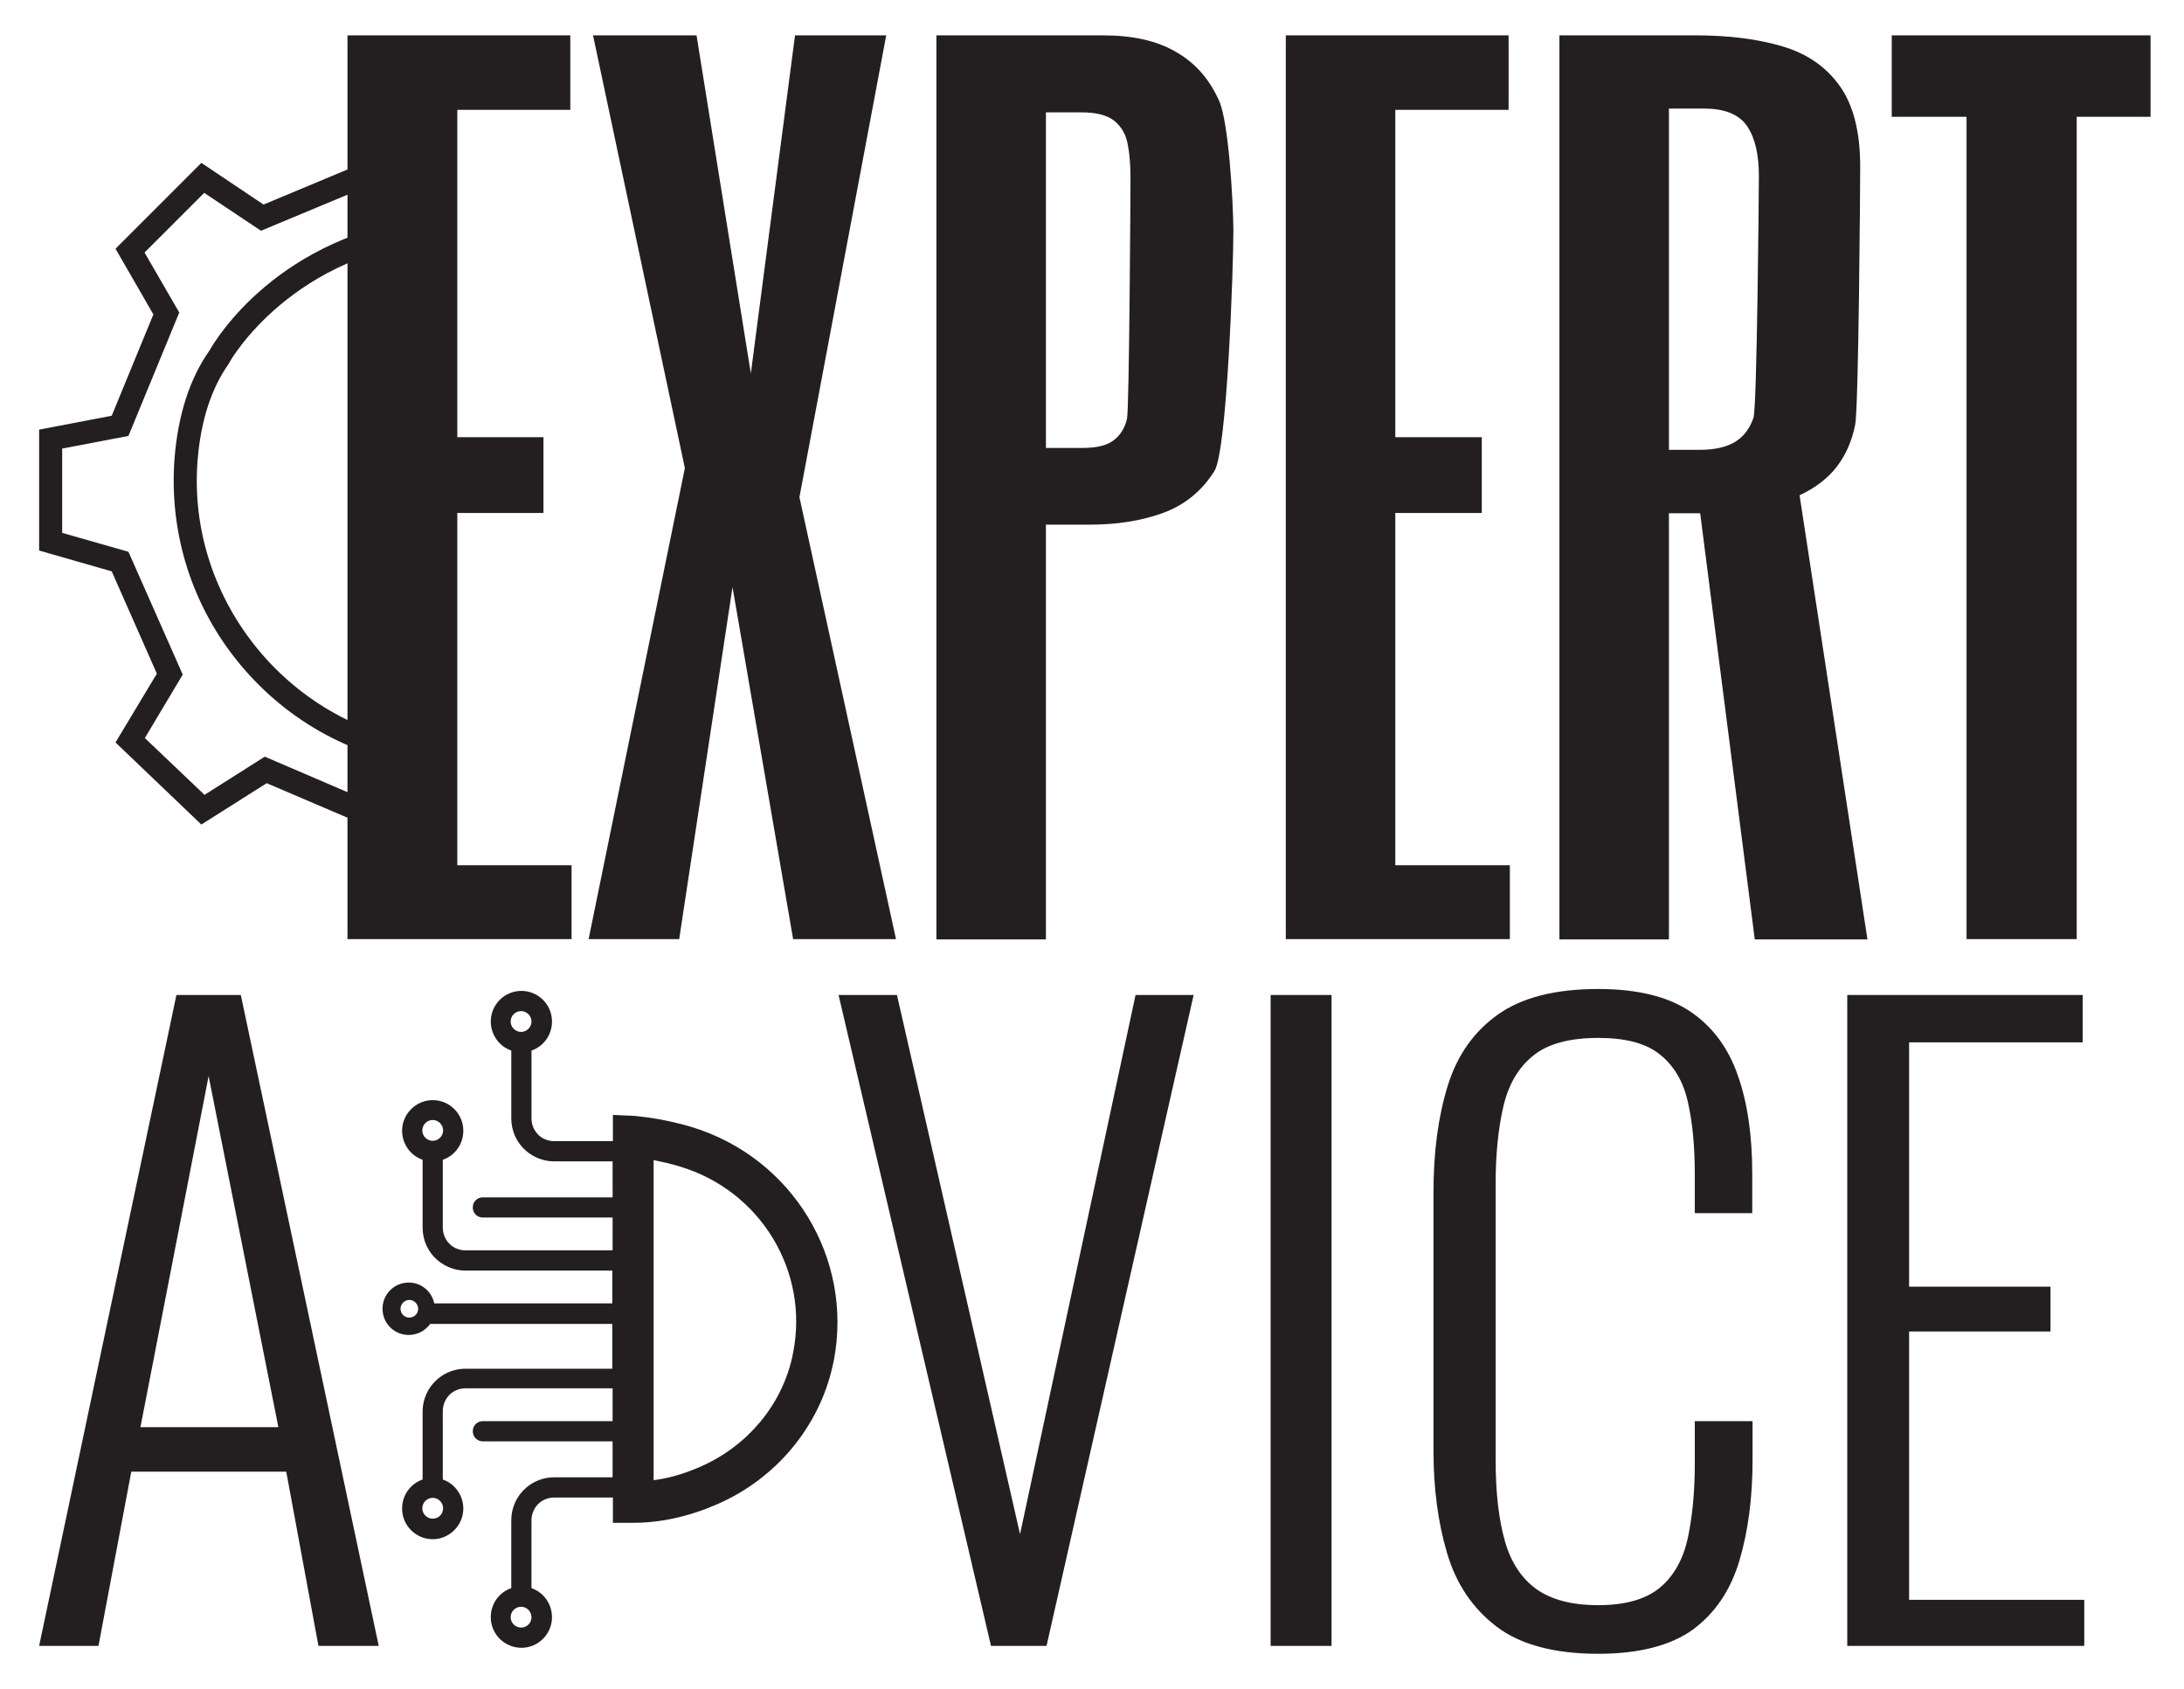 <?xml version="1.0" encoding="utf-8"?>
<!-- Generator: Adobe Illustrator 27.4.1, SVG Export Plug-In . SVG Version: 6.00 Build 0)  -->
<svg version="1.1" id="Layer_1" xmlns="http://www.w3.org/2000/svg" xmlns:xlink="http://www.w3.org/1999/xlink" x="0px" y="0px"
	 viewBox="0 0 692 535" style="enable-background:new 0 0 692 535;" xml:space="preserve">
<style type="text/css">
	.st0{fill:#231F20;}
</style>
<path class="st0" d="M219.4,357.1c-10.2-3.1-18.1-3.5-18.4-3.6l-6.8-0.3v8.3h-18.6c-1.7,0-3.4-0.6-4.7-1.7c-1.6-1.4-2.5-3.4-2.5-5.5
	v-21.5c3.8-1.3,6.5-4.9,6.5-9.2c0-5.4-4.4-9.7-9.7-9.7c-5.4,0-9.7,4.4-9.7,9.7c0,4.2,2.7,7.9,6.5,9.2v21.5c0,4,1.7,7.7,4.7,10.3
	c2.5,2.1,5.6,3.3,8.8,3.3h18.6v11.4H153c-1.8,0-3.2,1.4-3.2,3.2s1.4,3.2,3.2,3.2h41.1v10.4h-46.6c-1.7,0-3.4-0.6-4.7-1.7
	c-1.6-1.4-2.5-3.4-2.5-5.5v-21.5c3.8-1.3,6.5-4.9,6.5-9.2c0-5.4-4.4-9.7-9.7-9.7s-9.7,4.4-9.7,9.7c0,4.2,2.7,7.9,6.5,9.2v21.5
	c0,4,1.7,7.7,4.7,10.3c2.5,2.1,5.6,3.3,8.8,3.3h46.6v10.4h-56.4c-0.8-3.8-4.1-6.6-8.1-6.6c-4.6,0-8.3,3.7-8.3,8.3s3.7,8.3,8.3,8.3
	c2.8,0,5.3-1.4,6.8-3.5h57.7v14.2h-46.6c-3.2,0-6.4,1.2-8.8,3.3c-3,2.6-4.7,6.3-4.7,10.3v21.5c-3.8,1.3-6.5,4.9-6.5,9.2
	c0,5.4,4.4,9.7,9.7,9.7s9.7-4.4,9.7-9.7c0-4.2-2.7-7.9-6.5-9.2V447c0-2.1,0.9-4.1,2.5-5.5c1.3-1.1,3-1.7,4.7-1.7h46.6v10.4H153
	c-1.8,0-3.2,1.4-3.2,3.2s1.4,3.2,3.2,3.2h41.1V468h-18.6c-3.2,0-6.4,1.2-8.8,3.3c-3,2.6-4.7,6.3-4.7,10.3v21.5
	c-3.8,1.3-6.5,4.9-6.5,9.2c0,5.4,4.4,9.7,9.7,9.7c5.4,0,9.7-4.4,9.7-9.7c0-4.2-2.7-7.9-6.5-9.2v-21.5c0-2.1,0.9-4.1,2.5-5.5
	c1.3-1.1,3-1.7,4.7-1.7h18.6v8h6.5c8.7,0,17.7-2,26.6-5.9c18.6-8.1,32.2-24.5,36.5-43.7c0.1-0.6,0.3-1.2,0.4-1.8
	C270.4,398.6,251.1,366.9,219.4,357.1z M165.1,320.3c1.8,0,3.3,1.5,3.3,3.3s-1.5,3.3-3.3,3.3s-3.3-1.5-3.3-3.3
	S163.3,320.3,165.1,320.3z M137.1,354.8c1.8,0,3.3,1.5,3.3,3.3s-1.5,3.3-3.3,3.3s-3.3-1.5-3.3-3.3S135.3,354.8,137.1,354.8z
	 M129.7,417.4c-1.6,0-2.8-1.3-2.8-2.8s1.3-2.8,2.8-2.8s2.8,1.3,2.8,2.8S131.3,417.4,129.7,417.4z M137.1,481.1
	c-1.8,0-3.3-1.5-3.3-3.3s1.5-3.3,3.3-3.3s3.3,1.5,3.3,3.3S139,481.1,137.1,481.1z M165.1,515.6c-1.8,0-3.3-1.5-3.3-3.3
	s1.5-3.3,3.3-3.3s3.3,1.5,3.3,3.3S167,515.6,165.1,515.6z M251.3,428.5c-0.1,0.5-0.2,1-0.3,1.5c-3.4,15.2-14.2,28.1-29,34.6
	c-5,2.2-10,3.7-14.9,4.3V367.5c2.4,0.5,5.3,1.1,8.5,2.1C241,377.3,256.4,402.7,251.3,428.5z"/>
<polygon class="st0" points="144.9,274.1 144.9,162.5 172.2,162.5 172.2,138.5 144.9,138.5 144.9,34.8 180.7,34.8 180.7,11.2 
	110.1,11.2 110.1,297.5 181.1,297.5 181.1,274.1 "/>
<polygon class="st0" points="253.3,157.5 280.8,11.2 251.9,11.2 237.9,118.3 220.7,11.2 187.9,11.2 217,148.3 186.5,297.5 
	215.2,297.5 232.1,186 251.3,297.5 283.9,297.5 "/>
<polygon class="st0" points="407.4,11.2 407.4,297.5 478.4,297.5 478.4,274.1 442.1,274.1 442.1,162.5 469.5,162.5 469.5,138.5 
	442.1,138.5 442.1,34.8 478,34.8 478,11.2 "/>
<path class="st0" d="M528.8,142.5h9.7c4.9,0,8.7-0.9,11.4-2.6c2.7-1.7,4.6-4.3,5.7-7.6c1.1-3.3,1.7-71.9,1.7-76.6
	c0-6.7-1.2-12-3.7-15.7c-2.5-3.7-7-5.6-13.6-5.6h-11.2V142.5z M494.1,297.5V11.2h43.2c10.6,0,19.8,1.2,27.5,3.5
	c7.8,2.3,13.8,6.5,18.1,12.5c4.3,6,6.5,14.5,6.5,25.5c0,6.5-0.5,76.9-1.6,81.9c-1,5-2.9,9.4-5.7,13.1c-2.8,3.7-6.8,6.8-11.9,9.2
	l21.5,140.7H556l-17.3-135h-9.9v135H494.1z"/>
<polygon class="st0" points="599.4,11.2 599.4,37 623.1,37 623.1,297.5 658,297.5 658,37 681.4,37 681.4,11.2 "/>
<path class="st0" d="M66.1,340.9l22.1,111.2H44.5L66.1,340.9z M55.9,315.2L12.4,521.4h18.8l10.4-55.2h49.1l10.2,55.2h19.1
	L76.3,315.2H55.9z"/>
<polygon class="st0" points="359.8,315.2 323.2,486 284.2,315.2 265.7,315.2 314,521.4 331.6,521.4 378.2,315.2 "/>
<rect x="402.6" y="315.2" class="st0" width="19.3" height="206.2"/>
<polygon class="st0" points="585.3,315.2 585.3,521.4 660.4,521.4 660.4,506.8 604.9,506.8 604.9,421.8 649.7,421.8 649.7,407.6 
	604.9,407.6 604.9,330.2 659.9,330.2 659.9,315.2 "/>
<path class="st0" d="M144.4,286.6l-23.6-1.5l-3.3-22.9l-33-14.1l-20.7,13.1l-27.2-26l13.1-21.8L35.4,181l-23-6.6v-38.3l23-4.4
	l13.2-32.1l-12-20.8l27.2-27.2l19.7,13.2l34-14.2l3.3-24.1h23.6v49l-3.4,0.3c-48.6,4-68.1,38.6-68.3,39l-0.2,0.4
	c-5.6,7.9-8.9,18.2-9.9,30.7c-3.5,44.7,29.9,85.1,74.6,90c2.3,0.3,3.6,0.3,3.7,0.3l3.5,0.1L144.4,286.6z M127.2,278.2l9.9,0.6v-35.7
	c-0.2,0-0.4,0-0.7-0.1c-23.7-2.6-45.1-14.2-60.3-32.5c-15.3-18.4-22.6-41.6-20.8-65.3c1.1-13.7,4.8-25.3,11.1-34.2
	c1.8-3.2,21.8-36.8,70.7-42.3V33.8h-9.9l-3,22L82.7,73.1l-18-12L45.8,80l11,19l-16.1,39.1l-21,4v26.7l21,6l17.2,38.9l-12,20.1
	l18.9,18l19.1-12.1l40.3,17.3L127.2,278.2z"/>
<path class="st0" d="M506.4,523.9c-13.9,0-24.7-2.9-32.2-8.6c-7.6-5.8-12.8-13.5-15.7-23.3c-2.9-9.8-4.3-20.6-4.3-32.4v-82
	c0-12.7,1.5-23.9,4.5-33.6c3-9.7,8.3-17.2,15.9-22.6c7.6-5.4,18.2-8.1,31.8-8.1c12.4,0,22.1,2.4,29.1,7.1c7,4.7,12.1,11.5,15.1,20.2
	c3.1,8.7,4.6,19.1,4.6,31.2v12.5H537v-12c0-9-0.7-16.7-2.2-23.2c-1.4-6.4-4.4-11.5-8.8-15c-4.4-3.6-10.9-5.3-19.6-5.3
	c-9.2,0-16.1,1.9-20.7,5.7c-4.7,3.8-7.8,9.2-9.4,16.2c-1.6,7-2.4,15-2.4,24.2v87.8c0,10.2,1,18.7,2.9,25.4c1.9,6.8,5.3,11.9,10,15.3
	c4.8,3.4,11.3,5.1,19.6,5.1c8.6,0,15.2-1.9,19.6-5.6c4.4-3.7,7.3-8.9,8.8-15.7c1.4-6.7,2.2-14.5,2.2-23.5v-13.5h18.3v12.2
	c0,12.1-1.4,22.7-4.2,32.1c-2.8,9.3-7.7,16.6-14.8,21.8C529.3,521.3,519.3,523.9,506.4,523.9"/>
<path class="st0" d="M386.3,32c-3-6.8-7.5-12-13.6-15.5c-6.1-3.6-13.8-5.3-23.3-5.3h-52.7v286.4h34.7V166.2h14
	c8.5,0,16.2-1.2,23.1-3.7c6.8-2.5,12.3-6.9,16.3-13.3c4-6.4,6-64.2,6-76.3C390.7,63.2,389.3,38.8,386.3,32z M357.1,132.6
	c-0.7,3.1-2.2,5.4-4.4,7c-2.2,1.6-5.4,2.3-9.7,2.3h-11.6V35.6h11.4c4.6,0,8.1,0.9,10.3,2.7c2.2,1.8,3.6,4.2,4.2,7.3
	c0.6,3,0.9,6.6,0.9,10.6C358.2,60.9,357.8,129.5,357.1,132.6z"/>
</svg>
